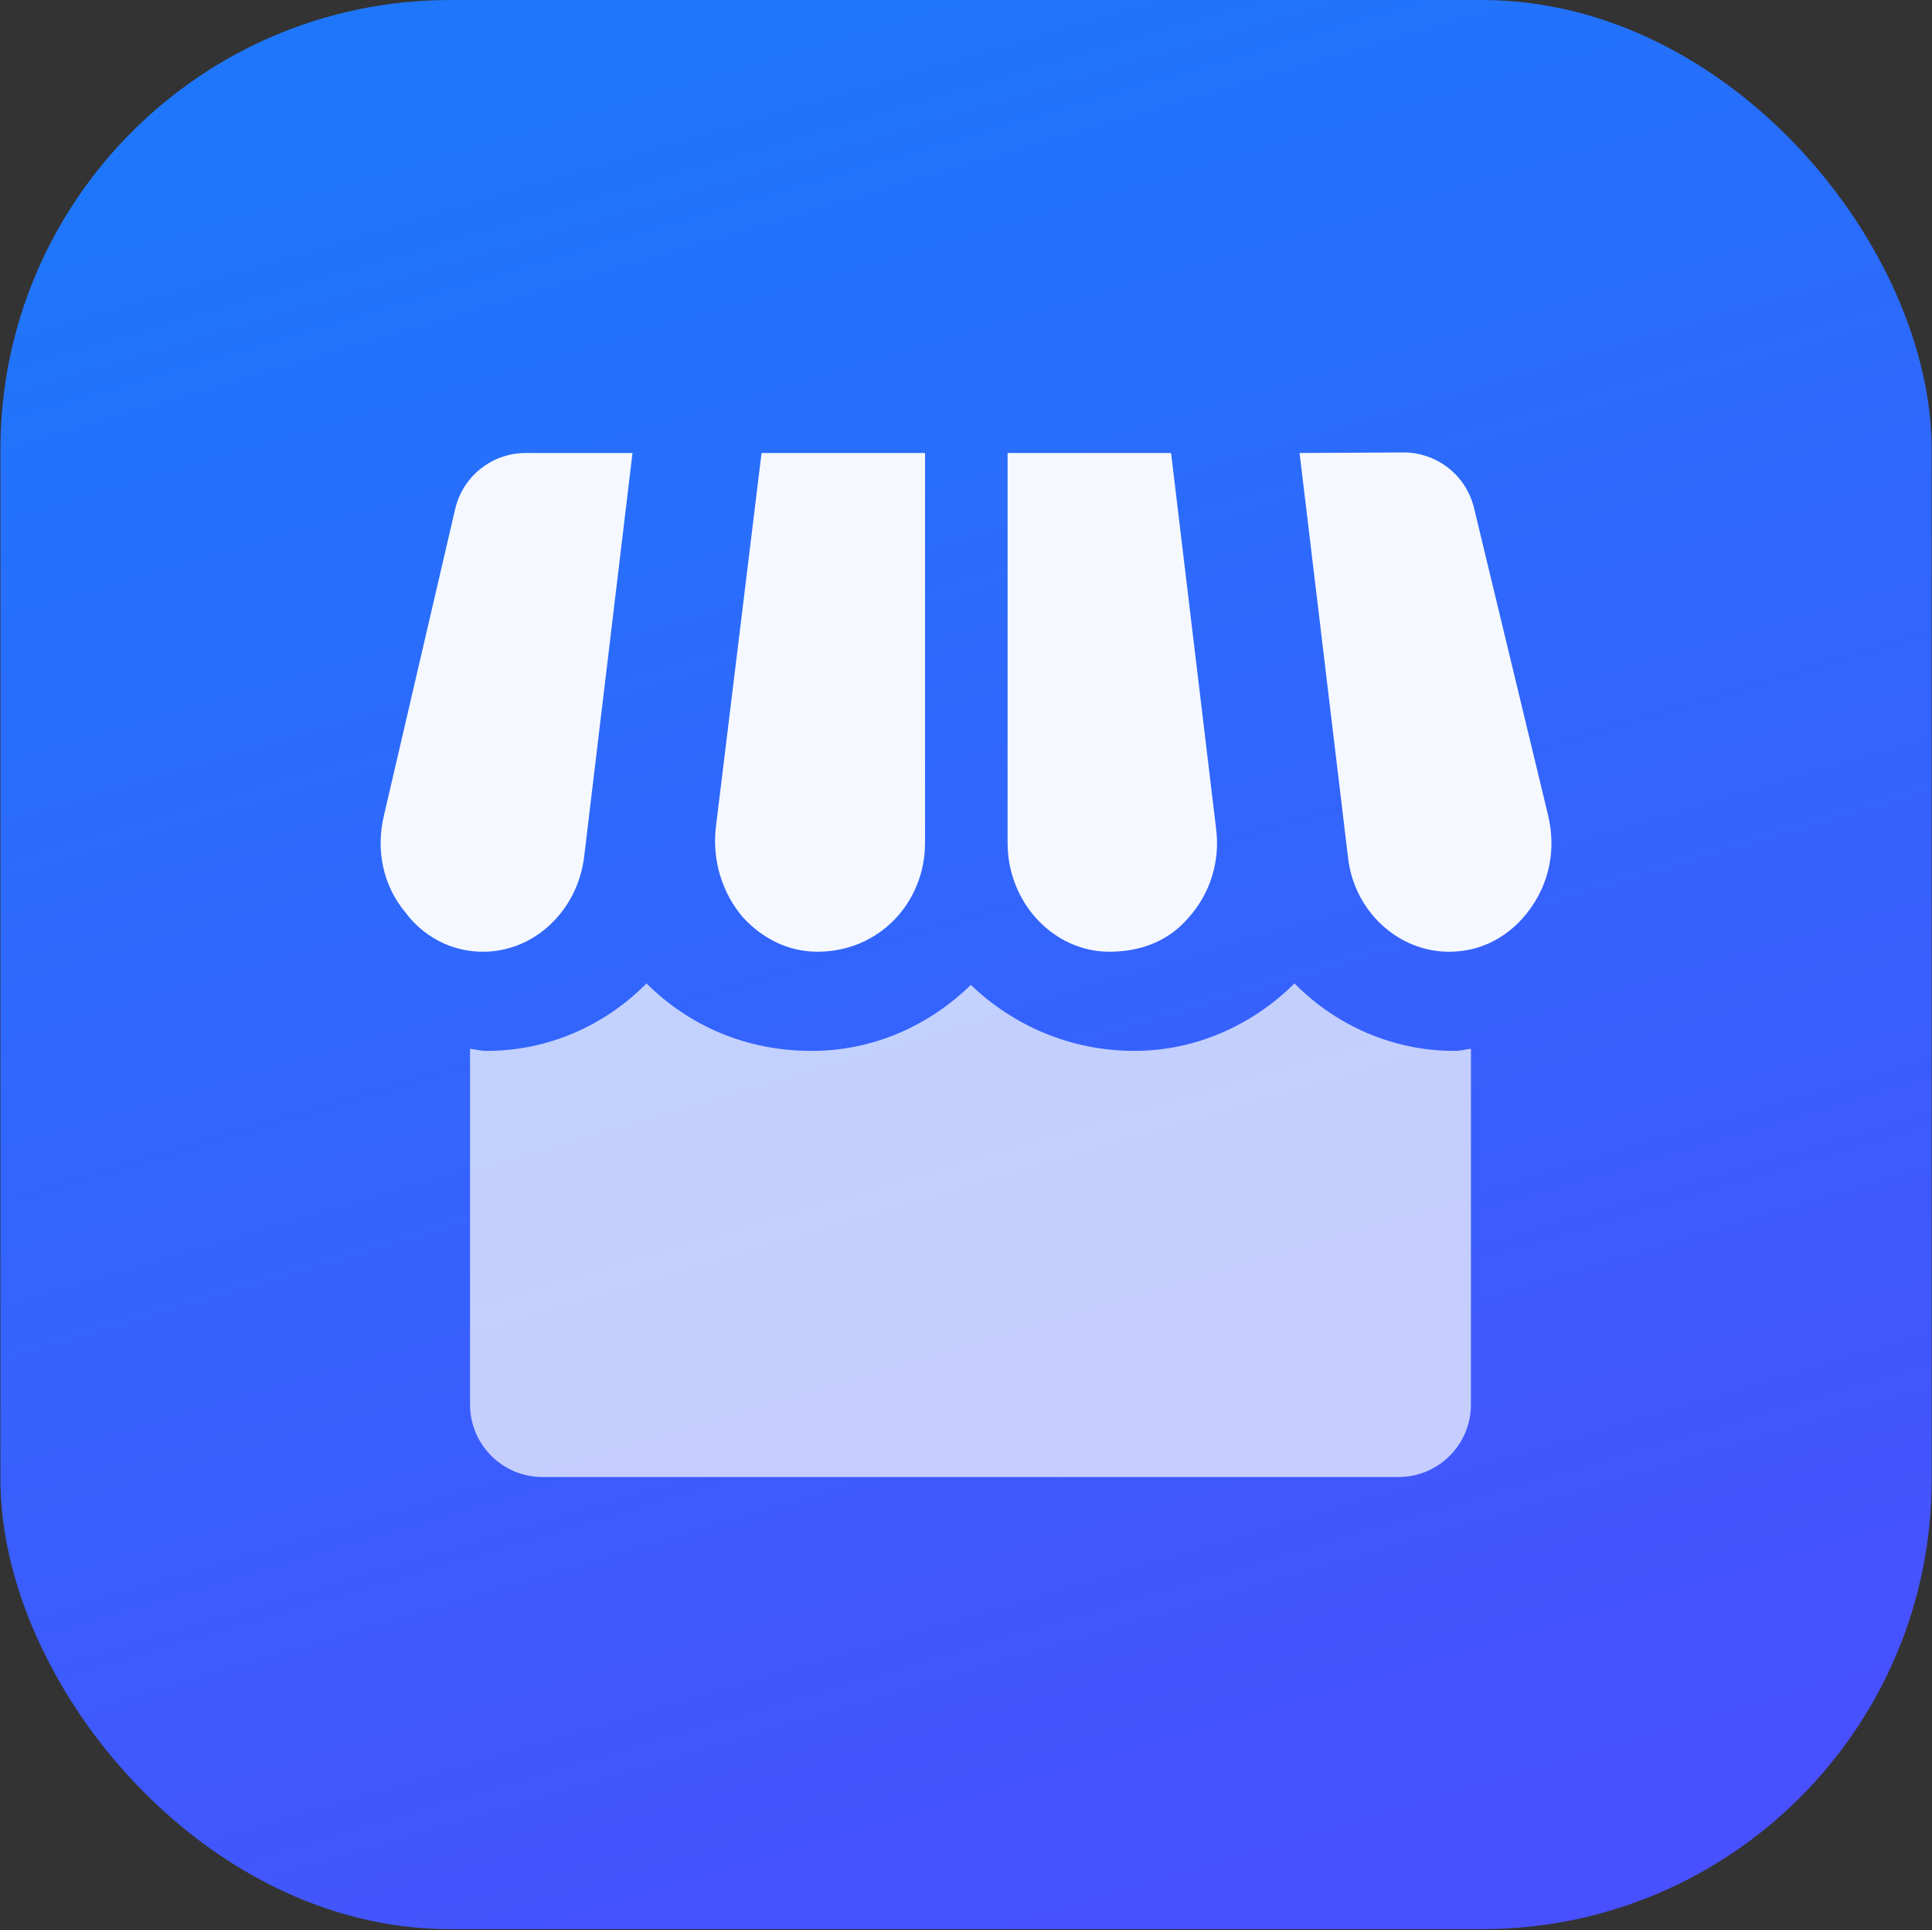 <svg width="1516" height="1515" viewBox="0 0 1516 1515" fill="none" xmlns="http://www.w3.org/2000/svg">
<rect x="0" y="0" width="1516" height="1515" fill="#333333" stroke="none"/>
<rect x="0.327" y="0.018" width="1515.41" height="1514.11" rx="352.735" fill="url(#paint0_linear_1635_9598)"/>
<path opacity="0.7" d="M425.686 1159.26C394.287 1159.26 368.833 1133.81 368.833 1102.41V823.142C373.318 823.699 377.242 824.814 381.726 824.814C430.497 824.814 474.784 804.747 507.298 771.86C540.933 805.305 585.78 824.814 636.793 824.814C685.564 824.814 729.29 804.747 761.804 772.975C794.879 804.747 839.725 824.814 890.178 824.814C937.267 824.814 982.114 805.305 1015.75 771.86C1048.26 804.747 1092.55 824.814 1141.32 824.814C1145.81 824.814 1149.73 823.699 1154.21 823.142V1102.41C1154.21 1133.81 1128.76 1159.26 1097.36 1159.26H425.686Z" fill="white"/>
<path opacity="0.95" d="M1101.05 355.12C1127.43 354.984 1150.44 373.007 1156.62 398.649L1214.79 639.981C1221.33 667.382 1215.44 694.782 1198.43 716.311C1189.27 728.054 1169.63 746.973 1136.91 746.973C1096.98 746.973 1062.3 715.007 1057.71 672.601L1019.75 355.54L1101.05 355.12ZM458.355 672.597C453.119 715.003 419.086 746.97 379.162 746.97C347.093 746.97 326.803 728.05 318.295 716.307C300.624 695.431 294.734 667.378 301.278 639.977L357.16 399.519C363.146 373.764 386.096 355.535 412.537 355.535H496.315L458.355 672.597ZM725.857 661.507C725.856 708.479 689.86 746.97 641.428 746.97C619.175 746.97 598.886 737.184 583.179 720.221C566.817 701.302 558.963 675.859 561.581 650.416L597.577 355.535H725.857V661.507ZM954.255 650.416C957.527 675.859 949.674 701.302 932.657 720.221C918.259 737.184 897.315 746.969 870.482 746.97C826.631 746.97 790.634 708.479 790.634 661.507V355.535H918.913L954.255 650.416Z" fill="white"/>
<defs>
<linearGradient id="paint0_linear_1635_9598" x1="-211.322" y1="223.858" x2="236.036" y2="1738.18" gradientUnits="userSpaceOnUse">
<stop stop-color="#1E77FA"/>
<stop offset="1" stop-color="#4950FF"/>
</linearGradient>
</defs>
</svg>
